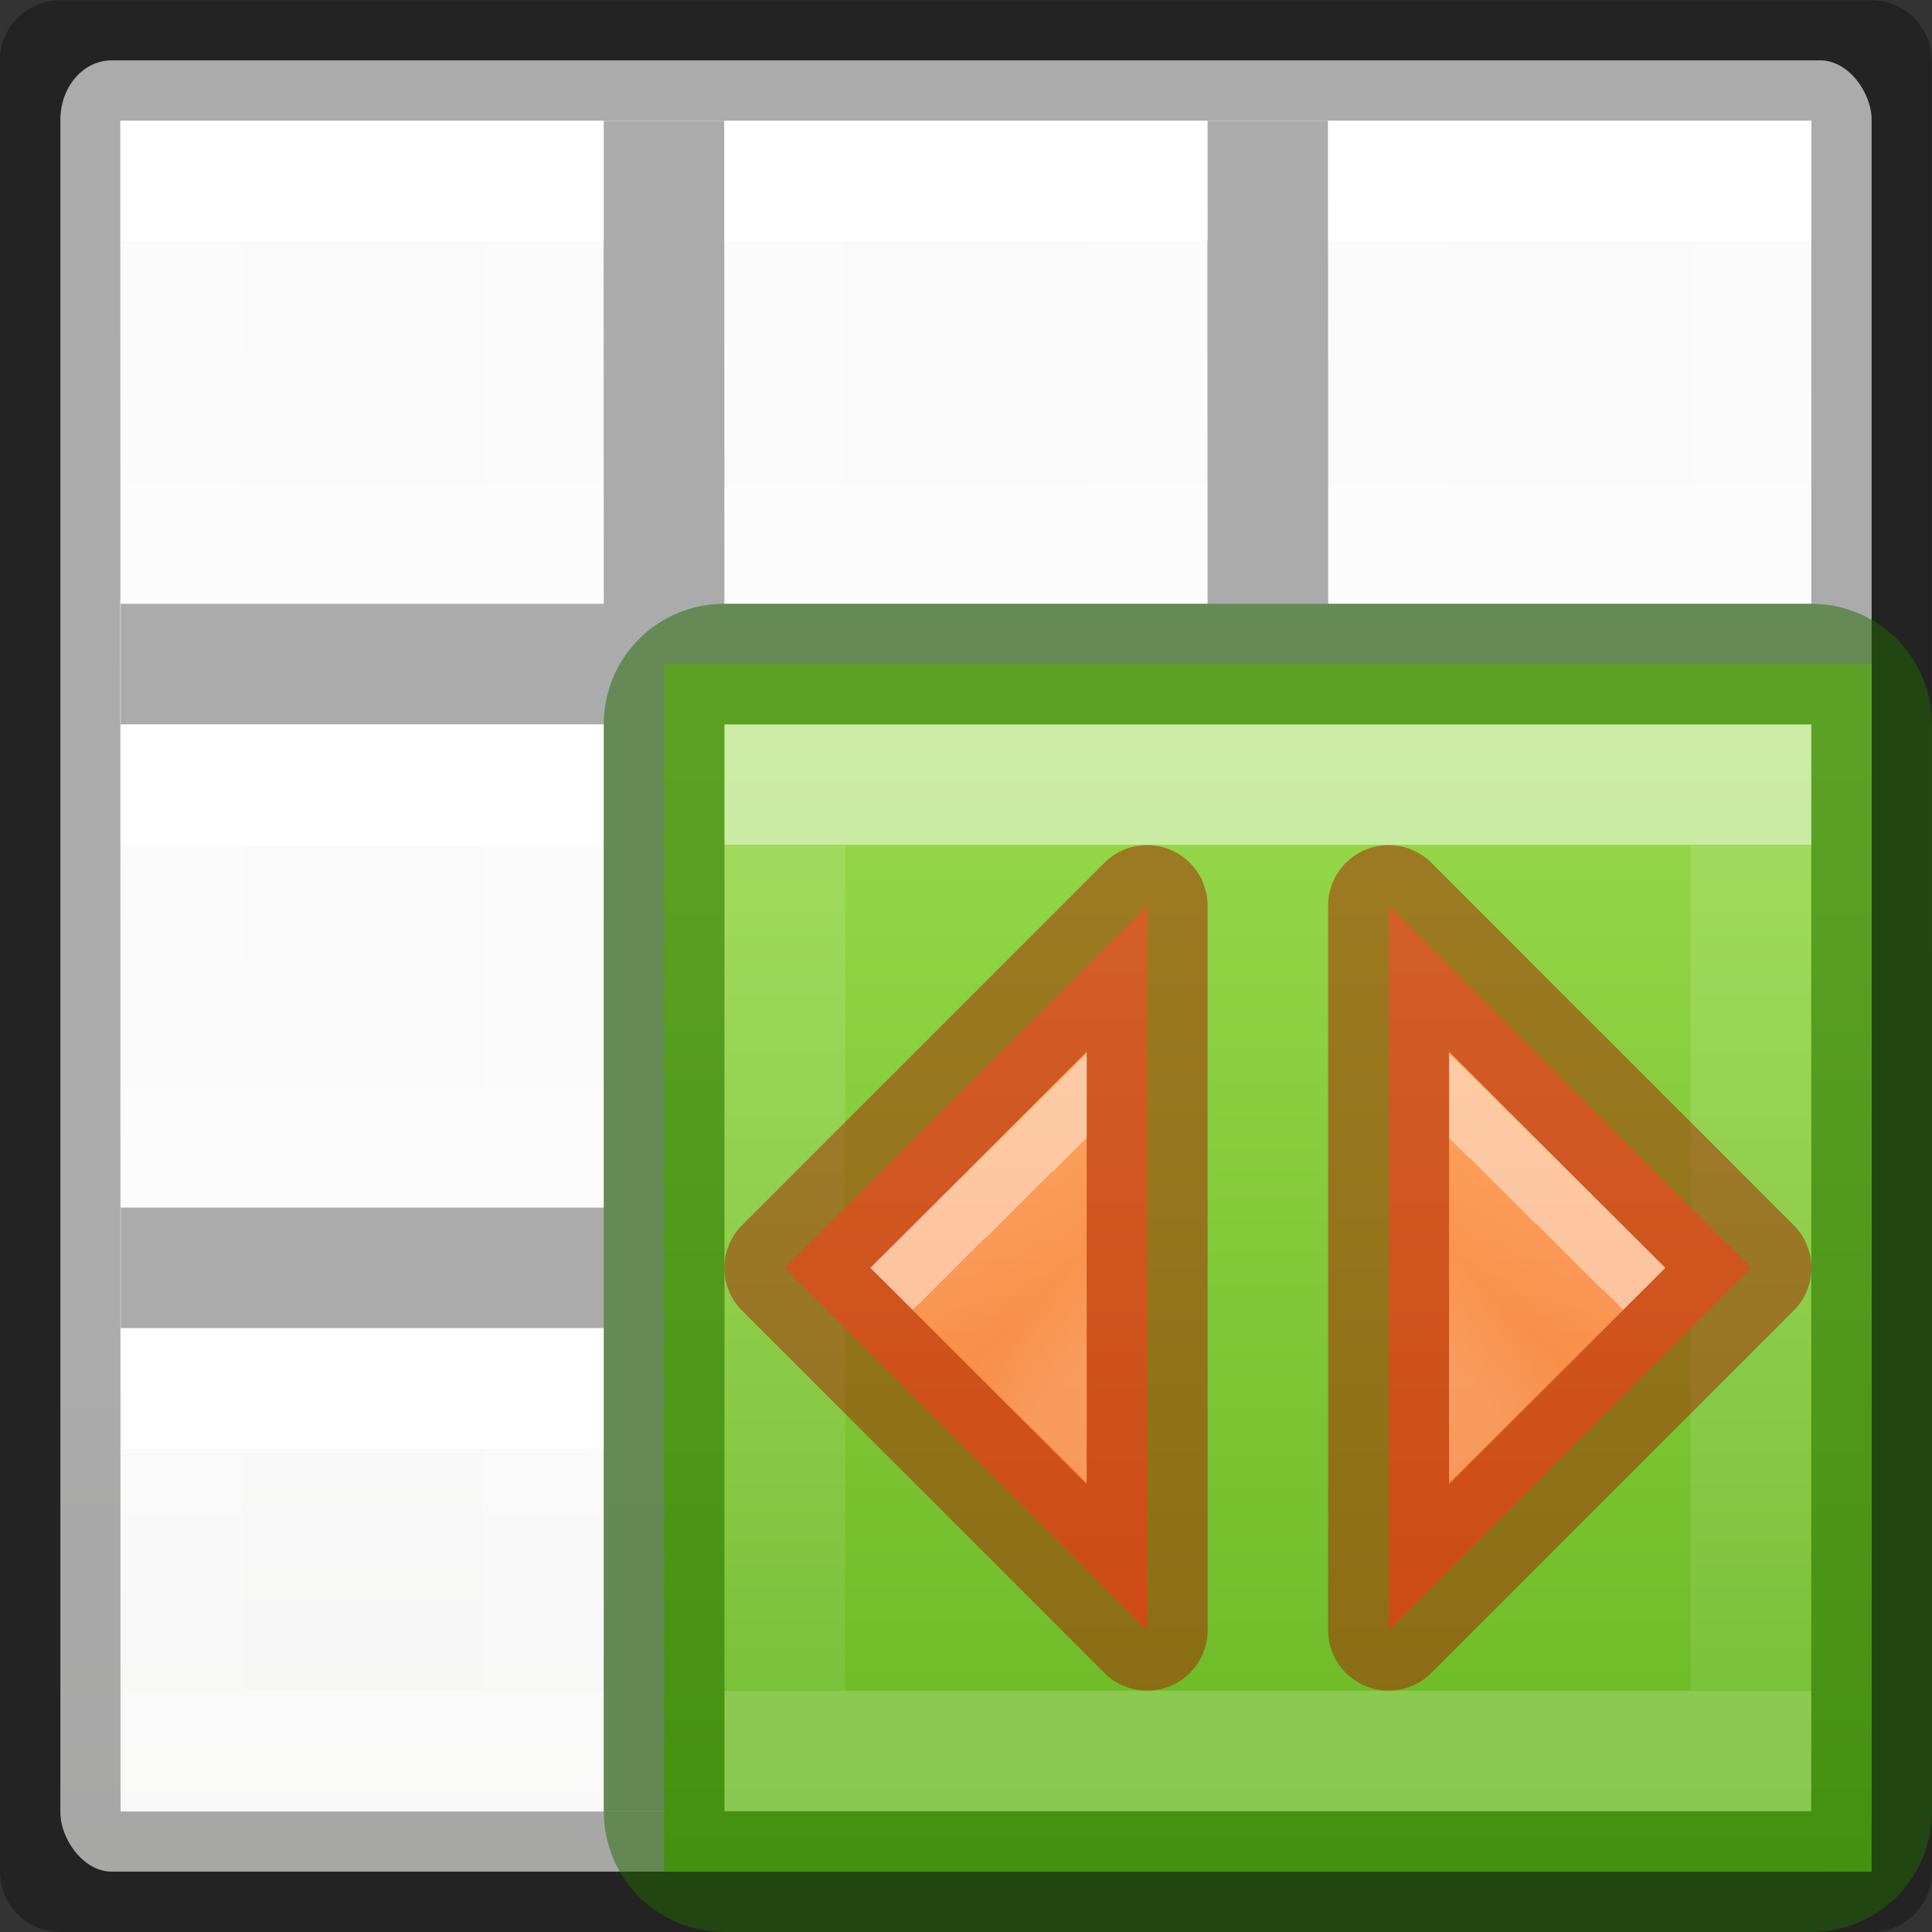 <svg viewBox="0 0 16 16" xmlns="http://www.w3.org/2000/svg" xmlns:xlink="http://www.w3.org/1999/xlink"><rect x="0" y="0" width="16" height="16" fill="#333333" stroke="none"/><linearGradient id="a" gradientUnits="userSpaceOnUse" x1="10.5" x2="10.5" y1="5.5" y2="15.5"><stop offset="0" stop-color="#9bdb4d"/><stop offset="1" stop-color="#68b723"/></linearGradient><linearGradient id="b" gradientTransform="matrix(-1 0 0 1 11 5)" gradientUnits="userSpaceOnUse" x1="3" x2="3" xlink:href="#n" y1="2" y2="9"/><linearGradient id="c" gradientUnits="userSpaceOnUse" x1="11.5" x2="11.5" y1="11" y2="18"><stop offset="0" stop-color="#ffa154"/><stop offset="1" stop-color="#f37329"/></linearGradient><linearGradient id="d" gradientUnits="userSpaceOnUse" x1="13.941" x2="13" xlink:href="#e" y1="14.353" y2="15.305"/><linearGradient id="e"><stop offset="0" stop-color="#fff"/><stop offset="0" stop-color="#fff" stop-opacity=".235"/><stop offset=".5" stop-color="#fff" stop-opacity=".157"/><stop offset="1" stop-color="#fff" stop-opacity=".392"/></linearGradient><linearGradient id="f" gradientTransform="matrix(-1 0 0 1 23 0)" gradientUnits="userSpaceOnUse" x1="13.941" x2="13" xlink:href="#e" y1="14.353" y2="15.305"/><linearGradient id="g" gradientTransform="matrix(-1 0 0 1 6 10)" gradientUnits="userSpaceOnUse" x1="3" x2="3" xlink:href="#n" y1="2" y2="4"/><linearGradient id="h" gradientTransform="matrix(-1 0 0 1 6 5)" gradientUnits="userSpaceOnUse" x1="3" x2="3" xlink:href="#n" y1="2" y2="4"/><linearGradient id="i" gradientTransform="matrix(-1 0 0 1 6 0)" gradientUnits="userSpaceOnUse" x1="3" x2="3" xlink:href="#n" y1="2" y2="4"/><linearGradient id="j" gradientTransform="matrix(-1 0 0 1 16 10)" gradientUnits="userSpaceOnUse" x1="3" x2="3" xlink:href="#n" y1="2" y2="4"/><linearGradient id="k" gradientTransform="matrix(-1 0 0 1 16 5)" gradientUnits="userSpaceOnUse" x1="3" x2="3" xlink:href="#n" y1="2" y2="4"/><linearGradient id="l" gradientTransform="matrix(-1 0 0 1 16 0)" gradientUnits="userSpaceOnUse" x1="3" x2="3" xlink:href="#n" y1="2" y2="4"/><linearGradient id="m" gradientTransform="matrix(-1 0 0 1 11 10)" gradientUnits="userSpaceOnUse" x1="3" x2="3" xlink:href="#n" y1="2" y2="4"/><linearGradient id="n" gradientTransform="matrix(0 -.537 .577 0 -15.997 19.866)" gradientUnits="userSpaceOnUse" x1="30.655" x2="30.828" y1="65.687" y2="48.688"><stop offset="0" stop-color="#fff"/><stop offset="0" stop-color="#fff" stop-opacity=".235"/><stop offset="1" stop-color="#fff" stop-opacity=".157"/><stop offset="1" stop-color="#fff" stop-opacity=".392"/></linearGradient><linearGradient id="o" gradientTransform="matrix(-1 0 0 1 11 5)" gradientUnits="userSpaceOnUse" x1="3" x2="3" xlink:href="#n" y1="2" y2="4"/><linearGradient id="p" gradientTransform="matrix(-1 0 0 1 11 0)" gradientUnits="userSpaceOnUse" x1="3" x2="3" xlink:href="#n" y1="2" y2="4"/><linearGradient id="q" gradientTransform="matrix(.594 0 0 .6 -19.265 1.967)" gradientUnits="userSpaceOnUse" x1="25.132" x2="25.132" y1="15.5" y2="48.396"><stop offset="0" stop-color="#fafafa"/><stop offset="1" stop-color="#e2e1de"/></linearGradient><rect fill="url(#q)" height="15" rx=".424" ry=".491" width="15" x=".5" y=".5"/><path d="m.498.002c-.276 0-.5.224-.5.5l.002 14.998c0 .276.224.5.5.5h15c.276 0 .5-.224.5-.5.002-5.004-.002-9.999-.002-14.998 0-.276-.224-.5-.5-.5zm.498.998h14.004v4h-4l-.002-3.998h-1l.002 3.998h-4l-.002-3.998h-1l.002 3.998h-4v1h4v4h-4v1h4v4h1v-4h4v4h1v-4h4l.002 4.002h-14.004zm5.004 5h4v4h-4zm5 0h4v4h-4z" fill="#030303" opacity=".32"/><g fill="none" stroke-linecap="square"><path d="m9.5 11.5h-3v3h3z" stroke="url(#m)"/><path d="m9.5 6.5h-3v3h3z" stroke="url(#o)"/><path d="m9.5 1.5h-3v3h3z" stroke="url(#p)"/><path d="m4.5 11.5h-3v3h3z" stroke="url(#g)"/><path d="m4.5 6.5h-3v3h3z" stroke="url(#h)"/><path d="m4.5 1.5h-3v3h3z" stroke="url(#i)"/><path d="m14.5 11.5h-3v3h3z" stroke="url(#j)"/><path d="m14.5 6.5h-3v3h3z" stroke="url(#k)"/><path d="m14.5 1.5h-3v3h3z" stroke="url(#l)"/></g><path d="m15.5 5.5v10h-10v-10z" fill="url(#a)" stroke-width="1.111"/><path d="m16 6c0-.554-.446-1-1-1h-9c-.554 0-1 .446-1 1v9c0 .554.446 1 1 1h9c.554 0 1-.446 1-1zm-1 0v9h-9v-9z" fill="#206b00" fill-opacity=".502"/><path d="m14.5 6.5h-8v8h8z" fill="none" opacity=".5" stroke="url(#b)" stroke-linecap="square"/><g transform="translate(-1 -4)"><path d="m7.5 14.5 3-3v6zm8 0-3-3v6z" style="stroke:#a62100;stroke-width:1.002;stroke-linecap:round;stroke-linejoin:round;stroke-opacity:.502;fill:url(#c)"/><g fill="none"><path d="m13.5 15.078v-1.156l.582.578z" opacity=".5" stroke="url(#d)"/><path d="m9.5 15.078v-1.156l-.582.578z" opacity=".5" stroke="url(#f)"/></g></g></svg>